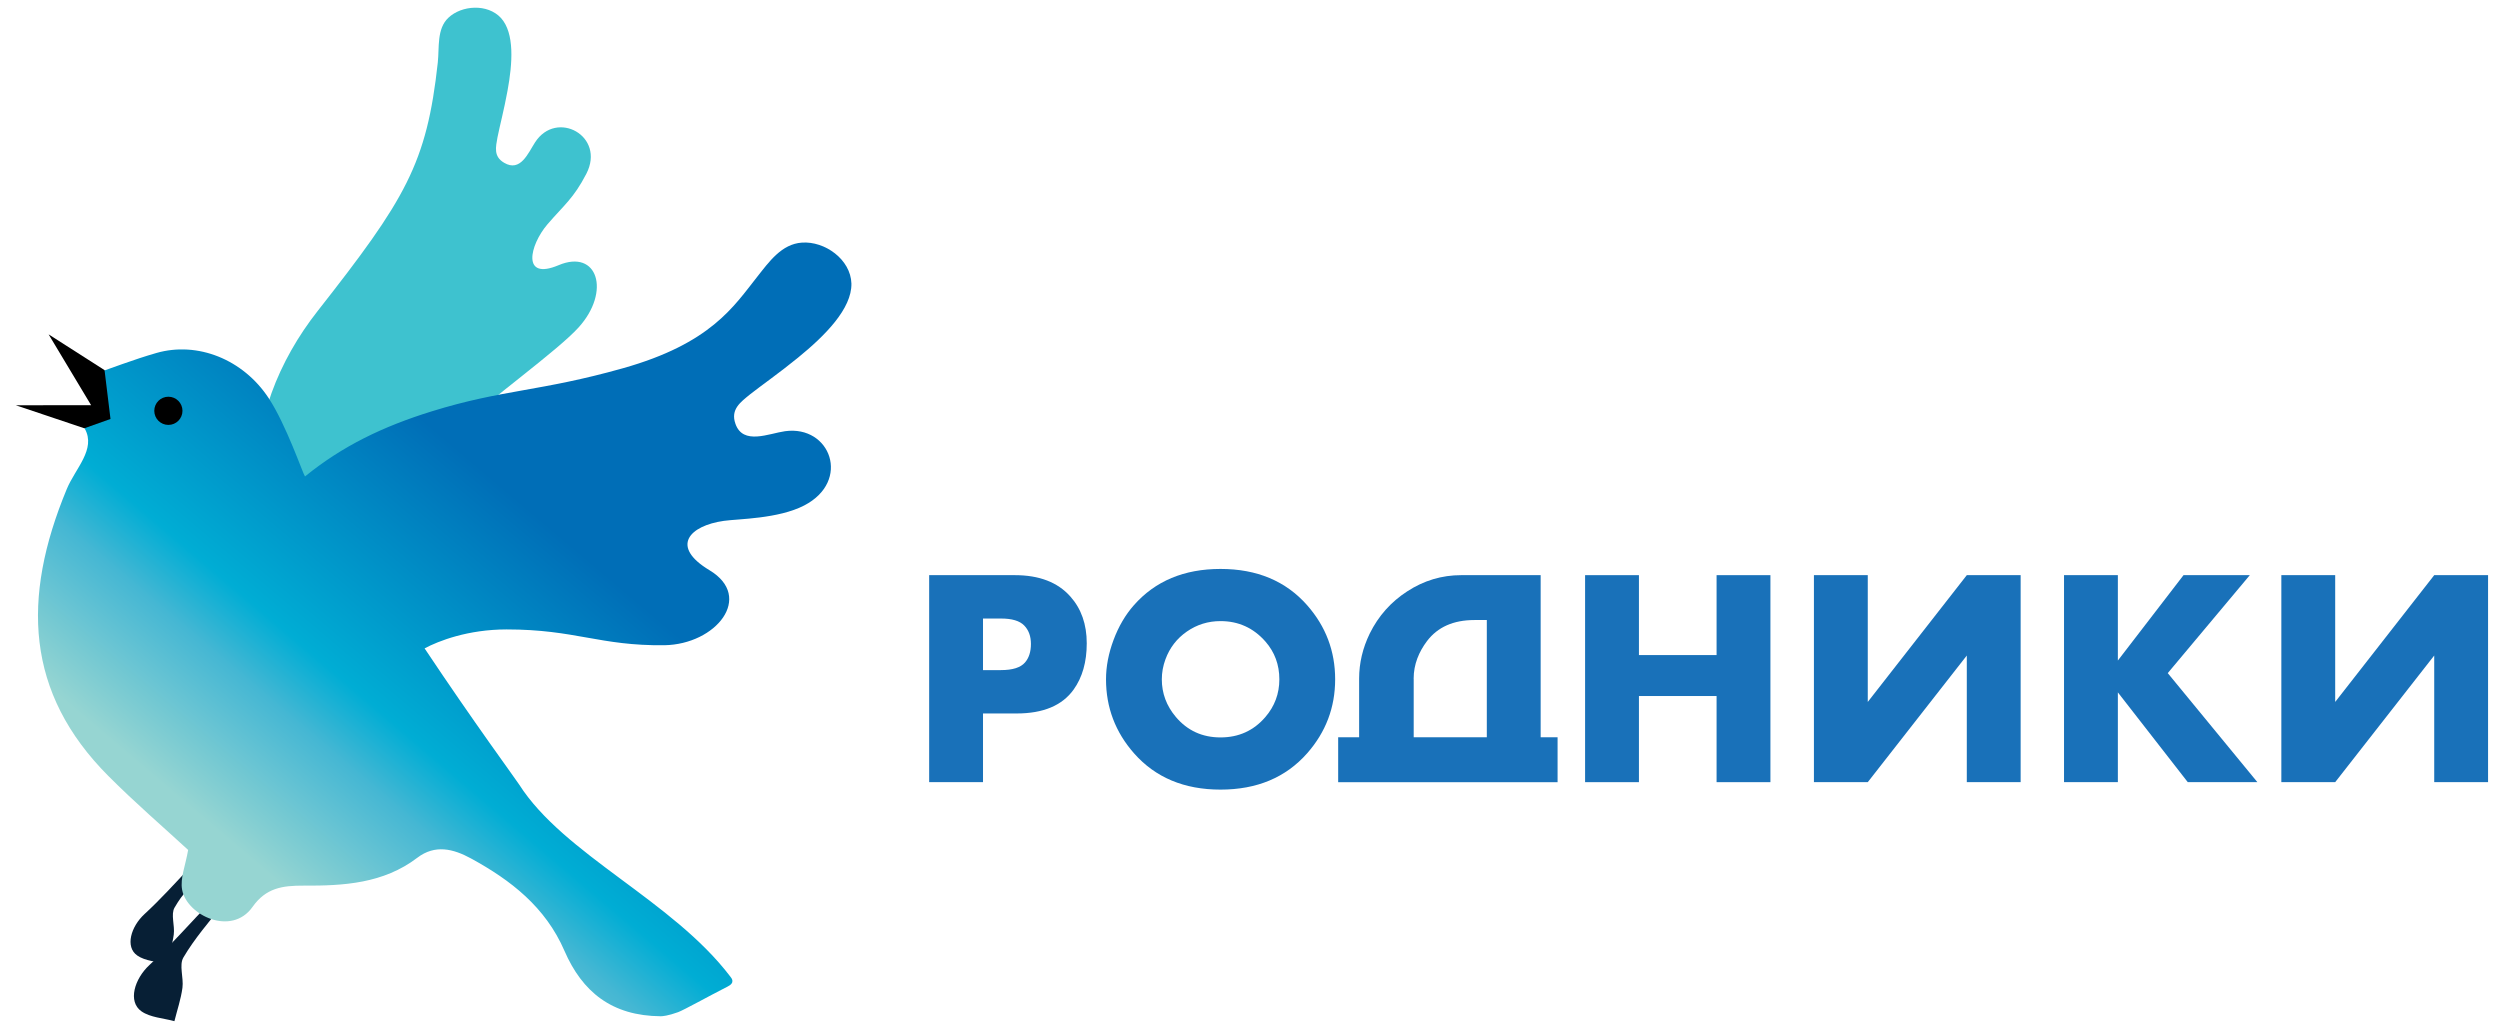 <?xml version="1.0" encoding="utf-8"?>
<!-- Generator: Adobe Illustrator 17.0.0, SVG Export Plug-In . SVG Version: 6.00 Build 0)  -->
<!DOCTYPE svg PUBLIC "-//W3C//DTD SVG 1.1//EN" "http://www.w3.org/Graphics/SVG/1.1/DTD/svg11.dtd">
<svg version="1.1" id="Layer_1" xmlns="http://www.w3.org/2000/svg" xmlns:xlink="http://www.w3.org/1999/xlink" x="0px" y="0px"
	 width="158.379px" height="65.515px" viewBox="0 0 158.379 65.515" enable-background="new 0 0 158.379 65.515"
	 xml:space="preserve">
<g>
	<g>
		<g>
			<path fill-rule="evenodd" clip-rule="evenodd" fill="#3EC2CF" d="M31.517,8.697c0.134-0.676,0.424-1.781,0.636-2.952
				c0.319-1.739,0.454-3.638-0.414-4.604c-0.849-0.924-2.493-0.812-3.333-0.016c-0.746,0.698-0.569,1.897-0.671,2.833
				c-0.7,6.413-2.041,8.653-7.615,15.749c-4.922,6.266-6.389,15.658,3.886,21.656c1.004,0.676,2.371,1.525,2.814,1.651
				c0.555,0.157-0.023-0.732-0.974-3.499c-1.074-3.124-1.524-8.108,2.788-12.032c2.568-2.334,6.706-5.284,8.023-6.742
				c2.054-2.274,1.203-4.986-1.27-3.941c-2.354,0.995-1.839-1.257-0.712-2.581c1.048-1.221,1.662-1.645,2.471-3.21
				c1.238-2.396-1.894-4.093-3.249-1.991c-0.442,0.685-0.925,1.903-1.956,1.296C31.252,9.915,31.408,9.315,31.517,8.697z"/>
		</g>
		<path fill="#071F35" d="M14.107,57.308c-0.859,1.098-1.791,2.158-2.49,3.353c-0.283,0.483,0.027,1.281-0.059,1.919
			c-0.096,0.714-0.333,1.409-0.509,2.113c-0.705-0.196-1.522-0.229-2.088-0.624c-0.878-0.613-0.449-2.055,0.512-2.94
			c1.374-1.265,2.608-2.681,3.998-4.134L14.107,57.308z"/>
		<path fill="#071F35" d="M12.635,55.51c-0.766,0.978-0.952,0.92-1.575,1.985c-0.252,0.431,0.024,1.142-0.052,1.71
			c-0.085,0.636-0.297,1.256-0.453,1.883c-0.628-0.174-1.357-0.204-1.861-0.556c-0.782-0.546-0.4-1.831,0.457-2.62
			c0.996-0.916,1.909-1.922,2.881-2.962C12.255,54.711,12.635,55.51,12.635,55.51z"/>
		<linearGradient id="SVGID_1_" gradientUnits="userSpaceOnUse" x1="15.498" y1="55.423" x2="39.64" y2="26.912">
			<stop  offset="0.027" style="stop-color:#96D5D2"/>
			<stop  offset="0.253" style="stop-color:#45B7D3"/>
			<stop  offset="0.361" style="stop-color:#00ADD4"/>
			<stop  offset="0.785" style="stop-color:#006EB7"/>
		</linearGradient>
		<path fill-rule="evenodd" clip-rule="evenodd" fill="url(#SVGID_1_)" d="M32.885,49.695c-0.206-0.324-2.862-3.93-5.986-8.619
			c0.874-0.469,2.748-1.201,5.196-1.201c4.355,0,5.906,1.049,9.992,1.001c3.276-0.051,5.689-3.051,2.863-4.75
			c-2.528-1.517-1.26-2.823,0.907-3.129c0.921-0.13,3.445-0.124,5.088-0.974c2.993-1.548,1.665-5.103-1.209-4.706
			c-1.018,0.141-2.668,0.906-3.145-0.47c-0.323-0.914,0.317-1.364,0.928-1.866c0.682-0.539,1.865-1.365,3.028-2.316
			c1.73-1.407,3.419-3.109,3.392-4.699c-0.045-1.536-1.692-2.703-3.141-2.596c-1.28,0.086-2.081,1.222-2.812,2.145
			c-1.514,1.913-2.95,4.243-8.527,5.815c-5.249,1.48-7.612,1.334-12.112,2.73c-3.093,0.961-5.646,2.192-8.026,4.124
			c-0.146-0.213-1.187-3.267-2.297-4.957c-1.618-2.464-4.51-3.613-7.114-2.866c-1.455,0.417-2.871,0.971-4.352,1.48l0.963,2.17
			c0,0-1.354,0.777-1.147,1.15c0.721,1.304-0.6,2.509-1.145,3.824c-2.87,6.918-2.606,12.916,2.639,18.177
			c1.693,1.699,3.517,3.267,5.051,4.682c-0.165,0.976-0.514,1.791-0.382,2.518c0.293,1.618,3.131,2.978,4.462,1.091
			c0.846-1.199,1.886-1.355,3.244-1.348c2.514,0.014,5.049-0.131,7.195-1.767c1.122-0.855,2.278-0.567,3.395,0.042
			c2.532,1.382,4.722,3.079,5.924,5.851c1.13,2.606,3.003,4.128,6.105,4.149c0.099,0.001,0.465-0.028,1.099-0.26
			c0.364-0.133,1.983-1.036,3.15-1.629c0.484-0.246,0.228-0.526,0.165-0.611C42.601,57.035,35.734,54.162,32.885,49.695z"/>
		<circle cx="10.667" cy="26.026" r="0.893"/>
		<polygon points="3.079,21.182 6.623,23.448 7,26.542 5.341,27.132 1,25.674 5.772,25.669 		"/>
	</g>
	<g>
		<path fill="#1971B9" d="M68.847,40.755c0,1.184-0.279,2.163-0.836,2.937c-0.724,1.005-1.925,1.507-3.603,1.507h-2.133v4.352
			h-3.411V36.437h5.429c1.543,0,2.716,0.451,3.516,1.353C68.501,38.564,68.847,39.552,68.847,40.755z M65.311,40.794
			c0-0.489-0.143-0.879-0.429-1.171c-0.286-0.292-0.773-0.438-1.46-0.438h-1.147v3.267h1.137c0.739,0,1.246-0.161,1.523-0.482
			C65.186,41.68,65.311,41.288,65.311,40.794z"/>
		<path fill="#1971B9" d="M84.584,43.037c0,1.781-0.592,3.344-1.777,4.689c-1.352,1.531-3.18,2.297-5.486,2.297
			c-2.299,0-4.125-0.766-5.476-2.297c-1.185-1.345-1.777-2.908-1.777-4.689c0-0.813,0.16-1.647,0.48-2.503
			c0.32-0.855,0.749-1.586,1.287-2.195c1.351-1.531,3.18-2.296,5.486-2.296c2.306,0,4.135,0.765,5.486,2.296
			C83.992,39.684,84.584,41.25,84.584,43.037z M81.049,43.037c0-0.925-0.295-1.724-0.886-2.399c-0.758-0.86-1.705-1.29-2.842-1.29
			c-0.783,0-1.493,0.22-2.129,0.66c-0.636,0.44-1.088,1.026-1.358,1.758c-0.154,0.417-0.231,0.841-0.231,1.271
			c0,0.887,0.295,1.679,0.886,2.38c0.732,0.867,1.676,1.3,2.832,1.3c1.156,0,2.103-0.431,2.842-1.291
			C80.753,44.739,81.049,43.943,81.049,43.037z"/>
		<path fill="#1971B9" d="M112.159,49.551h-3.411v-5.457h-4.919v5.457h-3.411V36.437h3.411V41.5h4.919v-5.063h3.411V49.551z"/>
		<path fill="#1971B9" d="M128.011,49.551h-3.411v-8.023l-6.274,8.023h-3.411V36.437h3.411v8.032l6.274-8.032h3.411V49.551z"/>
		<path fill="#1971B9" d="M143.009,49.551h-4.41l-4.429-5.688v5.688h-3.411V36.437h3.411v5.409l4.16-5.409h4.199l-5.198,6.206
			L143.009,49.551z"/>
		<path fill="#1971B9" d="M157.623,49.551h-3.411v-8.023l-6.274,8.023h-3.411V36.437h3.411v8.032l6.274-8.032h3.411V49.551z"/>
		<path fill="#1971B9" d="M97.603,46.707v-10.27h-5.035c-1.23,0-2.37,0.343-3.42,1.028c-1.031,0.667-1.822,1.556-2.373,2.671
			c-0.448,0.922-0.672,1.873-0.672,2.854v3.718h-1.328v2.844h9.417h3.411h1.072v-2.844H97.603z M89.56,46.707v-3.675l0,0
			c0-0.015-0.003-0.028-0.003-0.043c0-0.905,0.335-1.696,0.842-2.37c0.674-0.893,1.678-1.339,3.013-1.339h0.78v3.752v3.675H89.56z"
			/>
	</g>
</g>
</svg>
